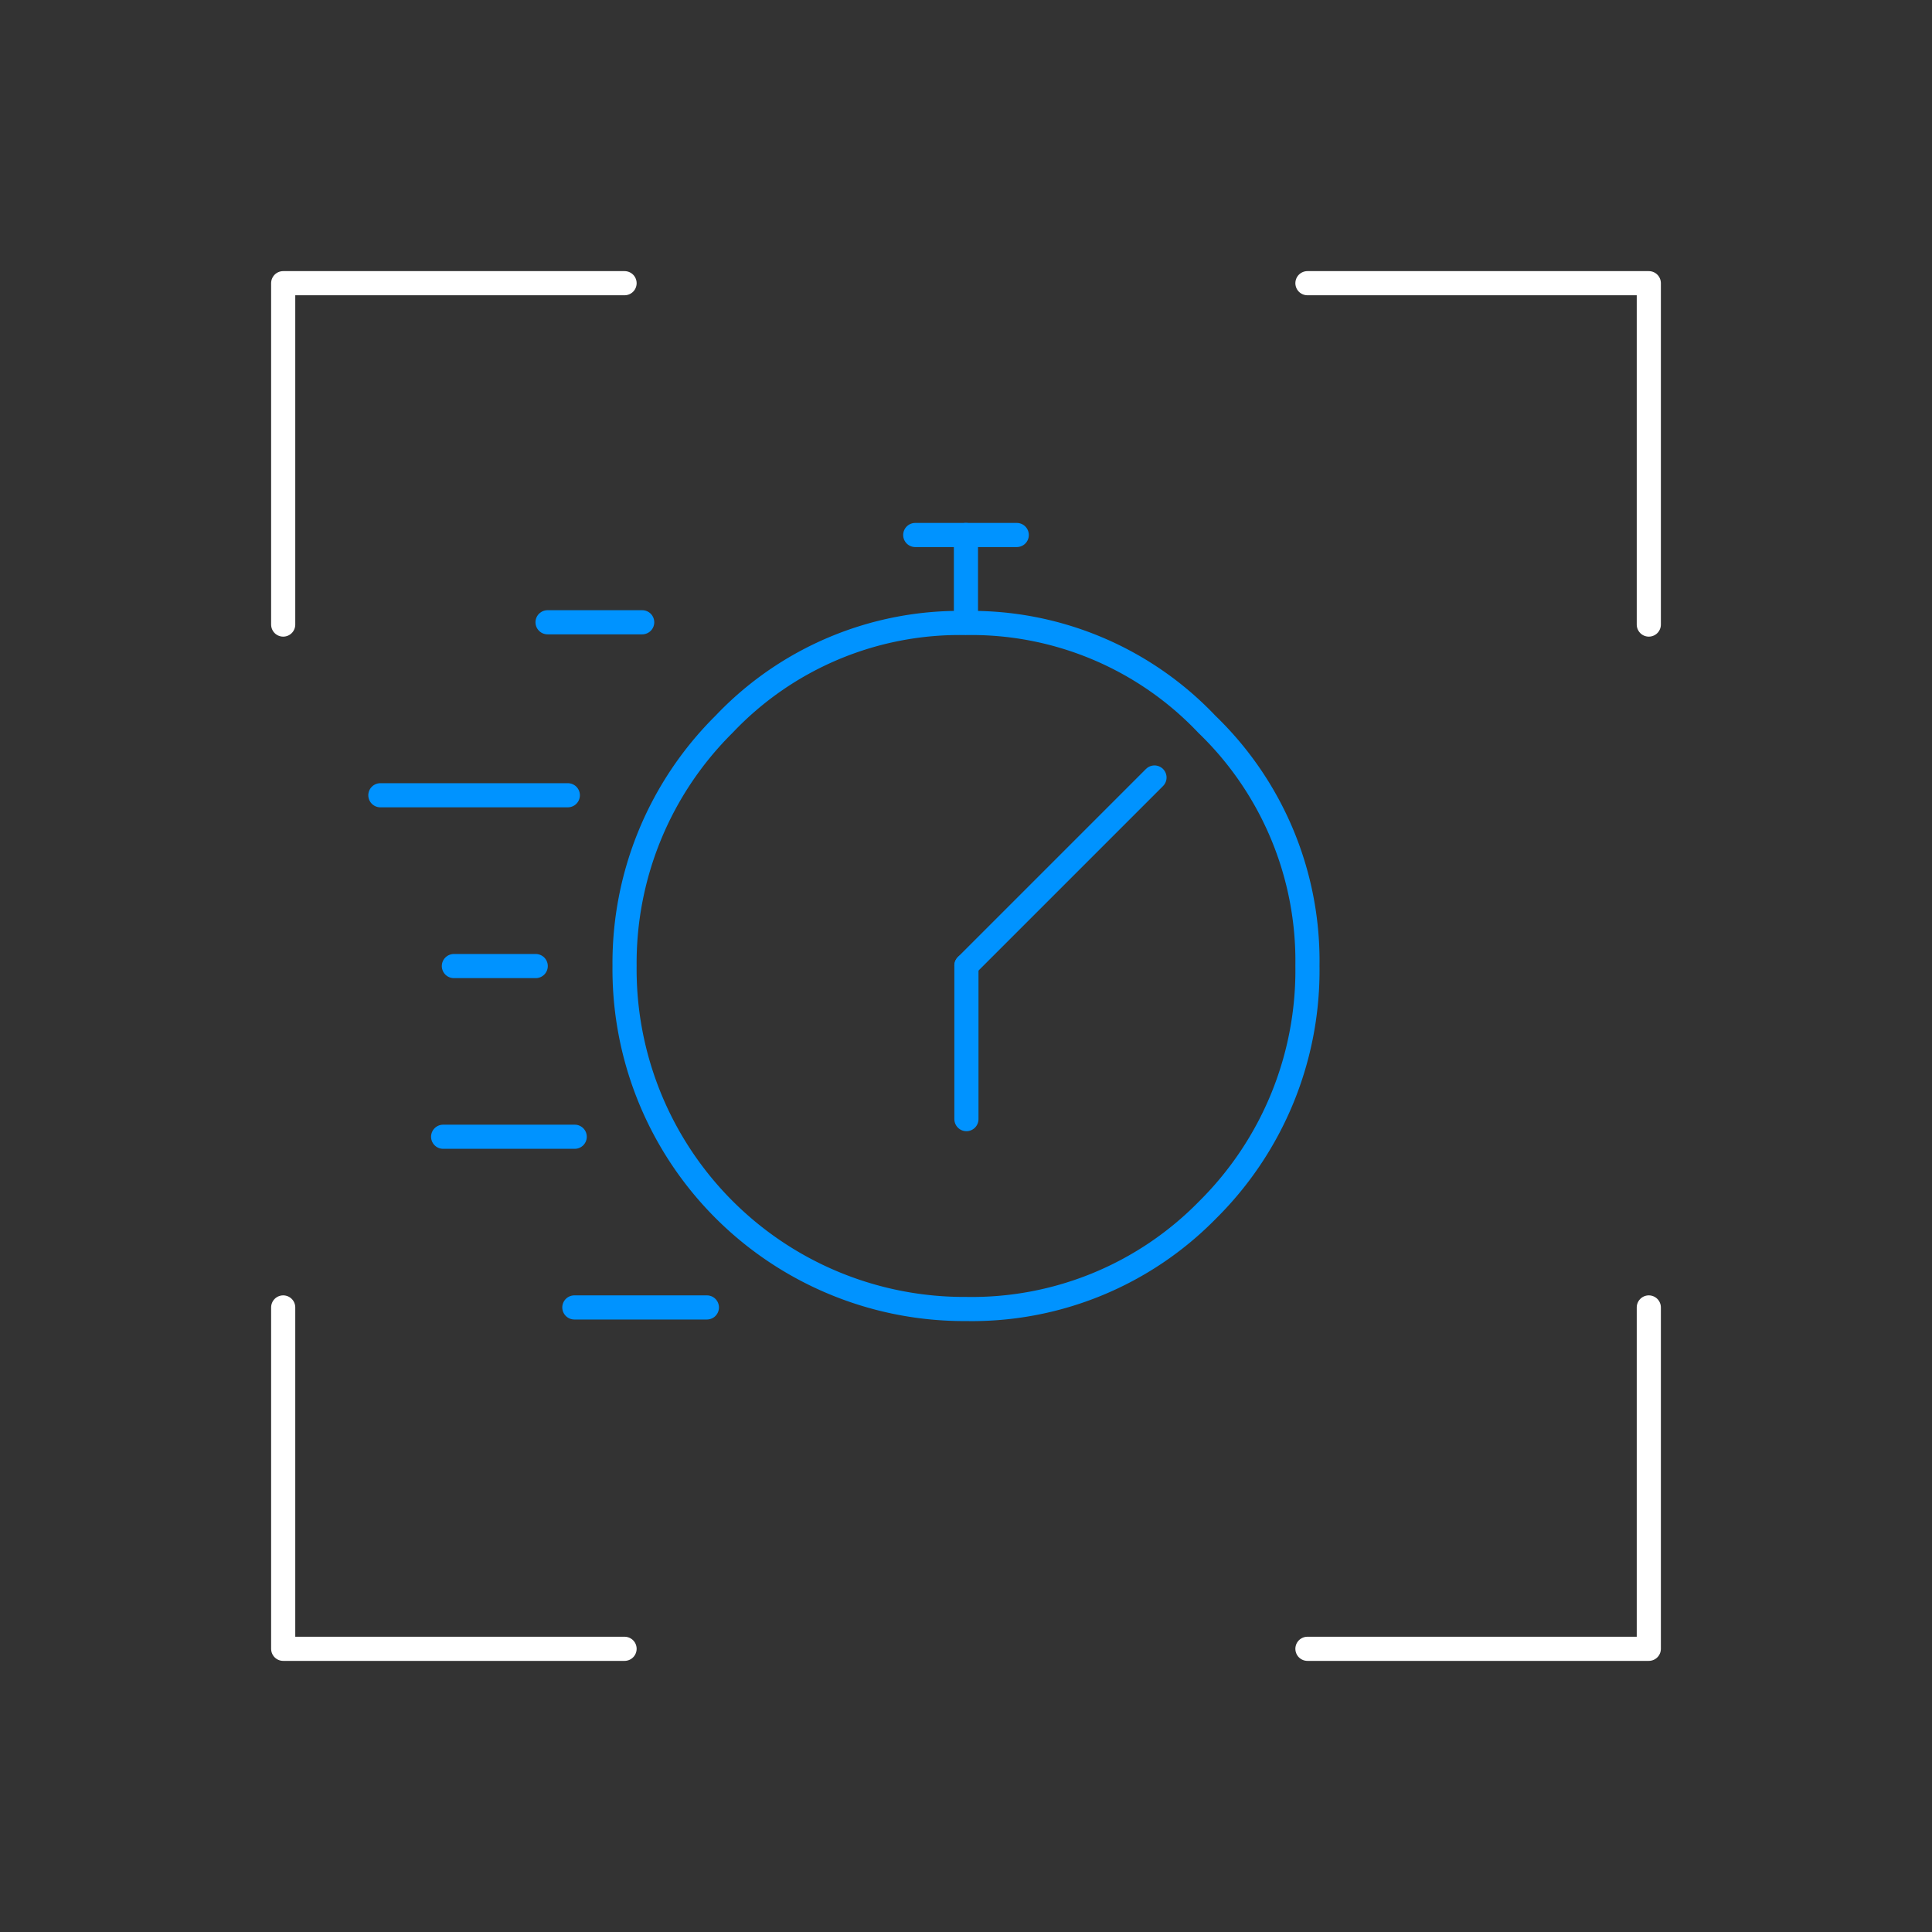 <?xml version="1.0" encoding="UTF-8"?> <svg xmlns="http://www.w3.org/2000/svg" id="Layer_3" data-name="Layer 3" width="160.05" height="160.05" viewBox="0 0 160.05 160.05"><rect x="0" y="0" width="160.05" height="160.05" fill="#333333" stroke="none"/><polyline points="23.46 51.74 23.46 23.46 51.74 23.46" fill="none" stroke="#fff" stroke-linecap="round" stroke-linejoin="round" stroke-width="2"></polyline><polyline points="108.31 23.46 136.59 23.46 136.59 51.74" fill="none" stroke="#fff" stroke-linecap="round" stroke-linejoin="round" stroke-width="2"></polyline><polyline points="136.59 108.31 136.59 136.59 108.31 136.59" fill="none" stroke="#fff" stroke-linecap="round" stroke-linejoin="round" stroke-width="2"></polyline><polyline points="51.74 136.59 23.46 136.59 23.46 108.31" fill="none" stroke="#fff" stroke-linecap="round" stroke-linejoin="round" stroke-width="2"></polyline><path id="Layer0_0_1_STROKES" data-name="Layer0 0 1 STROKES" d="M108.31,80a27.92,27.92,0,0,1-8.24,20.2,27.32,27.32,0,0,1-20,8.24A28.14,28.14,0,0,1,51.74,80a27.84,27.84,0,0,1,8.24-20,26.88,26.88,0,0,1,20-8.39,26.88,26.88,0,0,1,20,8.39A27.21,27.21,0,0,1,108.31,80Z" fill="none" stroke="#0093ff" stroke-linecap="round" stroke-linejoin="round" stroke-width="2"></path><line x1="80.06" y1="79.99" x2="80.06" y2="92.71" fill="none" stroke="#0093ff" stroke-linecap="round" stroke-linejoin="round" stroke-width="2"></line><line x1="80.06" y1="79.99" x2="95.64" y2="64.41" fill="none" stroke="#0093ff" stroke-linecap="round" stroke-linejoin="round" stroke-width="2"></line><line x1="53.2" y1="51.55" x2="45.36" y2="51.55" fill="none" stroke="#0093ff" stroke-linecap="round" stroke-linejoin="round" stroke-width="2"></line><line x1="44.38" y1="80.03" x2="37.6" y2="80.03" fill="none" stroke="#0093ff" stroke-linecap="round" stroke-linejoin="round" stroke-width="2"></line><line x1="58.56" y1="108.31" x2="47.58" y2="108.31" fill="none" stroke="#0093ff" stroke-linecap="round" stroke-linejoin="round" stroke-width="2"></line><line x1="47.61" y1="94.17" x2="36.71" y2="94.17" fill="none" stroke="#0093ff" stroke-linecap="round" stroke-linejoin="round" stroke-width="2"></line><line x1="47.04" y1="65.88" x2="31.51" y2="65.88" fill="none" stroke="#0093ff" stroke-linecap="round" stroke-linejoin="round" stroke-width="2"></line><line x1="80.02" y1="51.55" x2="80.02" y2="44.32" fill="none" stroke="#0093ff" stroke-linecap="round" stroke-linejoin="round" stroke-width="2"></line><line x1="75.82" y1="44.32" x2="84.23" y2="44.32" fill="none" stroke="#0093ff" stroke-linecap="round" stroke-linejoin="round" stroke-width="2"></line><rect x="0.02" y="0.02" width="160" height="160" fill="none"></rect></svg> 